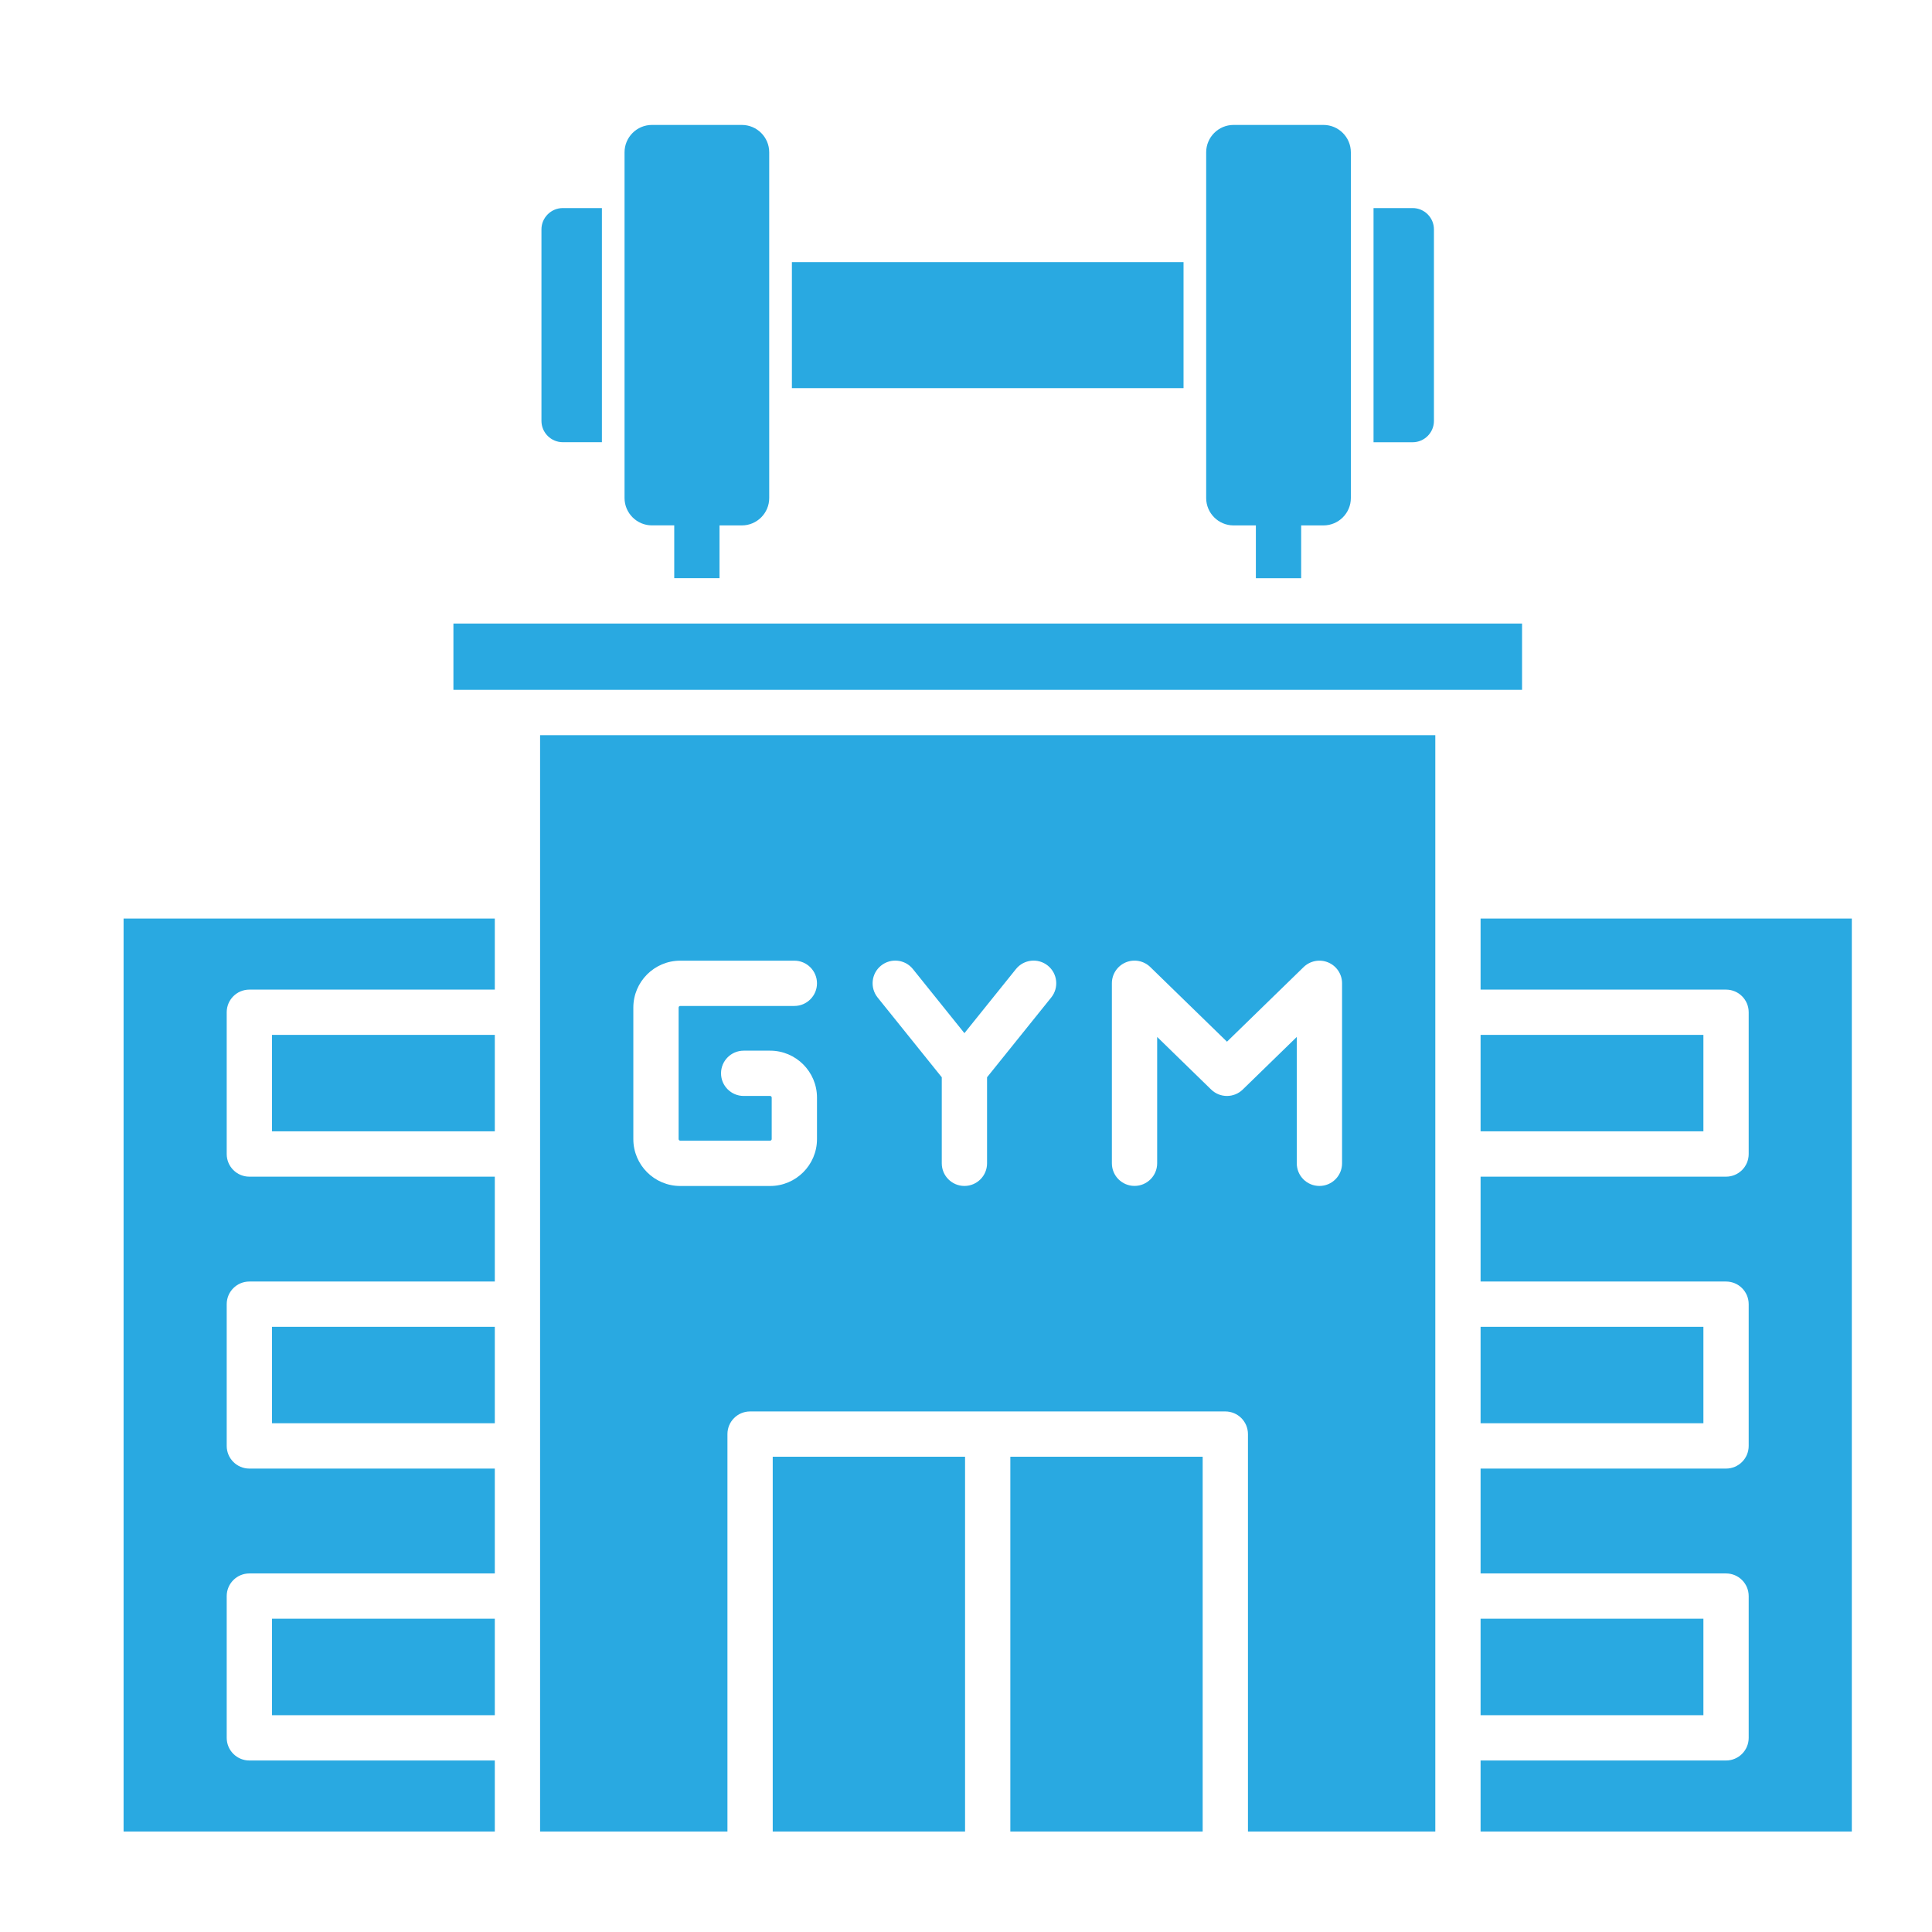 <svg width="512" height="512" viewBox="0 0 512 512" fill="none" xmlns="http://www.w3.org/2000/svg">
<path fill-rule="evenodd" clip-rule="evenodd" d="M403.36 165.249H120.16V182.819H403.36V165.249ZM190.68 153.229V139.239H196.6C200.6 139.239 203.85 135.979 203.85 131.989V129.009V102.869V69.469V47.749V40.359C203.85 36.359 200.59 33.109 196.6 33.109H172.76C168.77 33.109 165.51 36.369 165.51 40.359V47.749V55.139V117.189V128.999V131.979C165.51 135.969 168.77 139.229 172.76 139.229H178.68V153.219H190.68V153.229ZM332.82 139.239V153.229H344.82V139.239H350.74C354.73 139.239 357.99 135.979 357.99 131.989V129.009V117.199V55.139V47.749V40.359C357.99 36.369 354.73 33.109 350.74 33.109H326.9C322.9 33.109 319.65 36.369 319.65 40.359V47.749V69.479V102.869V129.009V131.989C319.65 135.989 322.91 139.239 326.9 139.239H332.82ZM209.86 102.859H313.65V69.469H209.86V102.859ZM364 117.199H374.36C377.47 117.199 380.01 114.659 380.01 111.549V60.789C380.01 57.679 377.47 55.139 374.36 55.139H364V117.199ZM159.51 55.139H149.15C146.04 55.139 143.49 57.679 143.49 60.789V111.539C143.49 114.649 146.03 117.189 149.15 117.189H159.51V55.139ZM66.08 416.979H131.13V389.189H66.08C62.77 389.189 60.08 386.499 60.08 383.189V345.619C60.08 342.299 62.77 339.619 66.08 339.619H131.13V311.829H66.08C62.77 311.829 60.08 309.149 60.08 305.829V268.259C60.08 264.939 62.77 262.259 66.08 262.259H131.13V243.429H32.75V485.379H131.13V466.549H66.08C62.77 466.549 60.08 463.859 60.08 460.549V422.979C60.08 419.659 62.78 416.979 66.08 416.979ZM131.13 428.979V454.549H72.08V428.979H131.13ZM131.13 351.619V377.179H72.08V351.619H131.13ZM131.13 299.819H72.08V274.259H131.13V299.819ZM451.42 428.979H392.37V454.549H451.42V428.979ZM451.42 351.619H392.37V377.179H451.42V351.619ZM392.37 299.819H451.42V274.259H392.37V299.819ZM392.37 339.619V311.829H457.42C460.73 311.829 463.42 309.149 463.42 305.829V268.259C463.42 264.939 460.73 262.259 457.42 262.259H392.37V243.429H490.75V485.379H392.37V466.549H457.42C460.73 466.549 463.42 463.859 463.42 460.549V422.979C463.42 419.659 460.73 416.979 457.42 416.979H392.37V389.189H457.42C460.73 389.189 463.42 386.499 463.42 383.189V345.619C463.42 342.299 460.73 339.619 457.42 339.619H392.37ZM267.75 386.049V485.379H318.72V386.049H267.75ZM255.75 386.049H204.78V485.379H255.75V386.049ZM380.37 194.829V485.379H330.72V380.049C330.72 376.729 328.03 374.049 324.72 374.049H198.78C195.47 374.049 192.78 376.729 192.78 380.049V485.379H143.13V194.829H380.37ZM325.16 276.059L304.84 256.279C303.11 254.599 300.55 254.109 298.32 255.049C296.1 255.989 294.66 258.169 294.66 260.569V308.279C294.66 311.599 297.34 314.279 300.66 314.279C303.97 314.279 306.66 311.599 306.66 308.279V274.799L320.97 288.739C323.3 291.009 327.01 291.009 329.34 288.739L343.66 274.799V308.289C343.66 311.609 346.34 314.289 349.66 314.289C352.97 314.289 355.66 311.609 355.66 308.289V260.579C355.66 258.169 354.21 255.989 351.99 255.059C349.77 254.119 347.2 254.609 345.47 256.289L325.16 276.059ZM278.59 264.339C280.67 261.759 280.26 257.979 277.68 255.899C275.09 253.819 271.32 254.229 269.24 256.809L255.58 273.799L241.93 256.809C239.85 254.229 236.07 253.819 233.49 255.899C230.91 257.969 230.5 261.749 232.57 264.339L249.58 285.489V308.289C249.58 311.609 252.27 314.289 255.58 314.289C258.9 314.289 261.58 311.609 261.58 308.289V285.489L278.59 264.339ZM179.84 267.009C179.84 266.779 180.04 266.589 180.27 266.589H210.51C213.82 266.589 216.51 263.899 216.51 260.589C216.51 257.279 213.82 254.589 210.51 254.589H180.27C173.42 254.589 167.84 260.159 167.84 267.019V301.879C167.84 308.729 173.42 314.299 180.27 314.299H204.09C210.94 314.299 216.51 308.729 216.51 301.879V290.869C216.51 284.019 210.94 278.439 204.09 278.439H197.08C193.77 278.439 191.08 281.129 191.08 284.439C191.08 287.749 193.77 290.439 197.08 290.439H204.09C204.31 290.439 204.51 290.639 204.51 290.859V301.869C204.51 302.089 204.31 302.289 204.09 302.289H180.27C180.04 302.289 179.84 302.089 179.84 301.869V267.009Z" fill="#29A9E1"/>
</svg>
